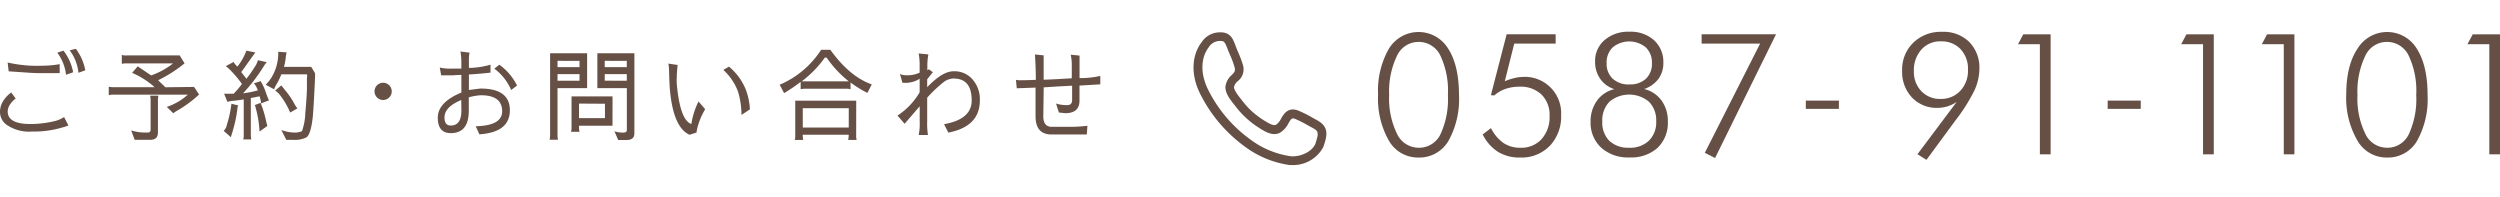 <svg id="レイヤー_1" data-name="レイヤー 1" xmlns="http://www.w3.org/2000/svg" viewBox="0 0 444.33 35"><defs><style>.cls-1{fill:#665045;}</style></defs><title>tel</title><g id="レイヤー_2" data-name="レイヤー 2"><g id="contents"><path class="cls-1" d="M11.07,22.66a17.68,17.68,0,0,1-5.37.72,7,7,0,0,1-4.59-1.25A2.82,2.82,0,0,1,0,19.84,3.54,3.54,0,0,1,.54,18,5.28,5.28,0,0,1,2,16.43l.79,1.09a3.85,3.85,0,0,0-1.07,1.15,2.24,2.24,0,0,0-.35,1.13q0,2.24,4,2.24h.07A18.16,18.16,0,0,0,10,21.45a5.35,5.35,0,0,0,1.39-.65l.77,1.5A8.38,8.38,0,0,1,11.07,22.66ZM10.61,13H7.87a33,33,0,0,1-3.33-.12l-3-.2-.18-1.57a23.43,23.43,0,0,0,6.15.57,17.5,17.5,0,0,0,3.1-.28Zm-.44-3.63L11.28,9A8.91,8.91,0,0,1,13,12.84l-1.26.45a8.22,8.22,0,0,0-1.57-3.95Zm3.32-.69a9.18,9.18,0,0,1,1.67,3.81l-1.22.45a7.94,7.94,0,0,0-1.56-4Z"/><path class="cls-1" d="M34.5,15.45l.88,1.35a21,21,0,0,1-3.77,2.8,4.7,4.7,0,0,0-.81.53L29.64,19a10.62,10.62,0,0,0,3.75-2.18H20.12a3.42,3.42,0,0,0-.79.09v-1.5a4.35,4.35,0,0,0,.81.09h7.34a14.32,14.32,0,0,0-4-2.55l1-1.16.9.61,1.48,1a13.16,13.16,0,0,0,3.89-2.13H22.44a2.19,2.19,0,0,0-.79.09V9.76a2.17,2.17,0,0,0,.79.09h9.5l.86,1.41a23.66,23.66,0,0,1-4.7,3l1.3,1.25ZM28.16,17a3.39,3.39,0,0,0-.09.79v5.76q0,1.3-1.36,1.3H23.94l-.63-1.67a8.61,8.61,0,0,0,3,.37q.46,0,.46-.56V17.77a3.34,3.34,0,0,0-.09-.77Z"/><path class="cls-1" d="M41.13,18.44l1.21.3a1.72,1.72,0,0,0-.16.74,25.35,25.35,0,0,1-1,4.4c-.08.27-.13.44-.14.51l-1.29-1.14a1.77,1.77,0,0,0,.55-1A20.22,20.22,0,0,0,41.13,18.44Zm4.7-2.38a3.85,3.85,0,0,0-.7-1.25l1.2-.39a10.84,10.84,0,0,1,1,2.25l.23.6a3.13,3.13,0,0,0,.26.56l-1.43.55a.51.51,0,0,0,0-.18,3.06,3.06,0,0,0-.12-.6l-.12-.48-1.57.3V24a3.34,3.34,0,0,0,.09.77H43.23a2.09,2.09,0,0,0,.09-.65V17.66q-.9.16-1.8.25a4.14,4.14,0,0,0-1.1.2h0l-.59-1.45h1.69A16.48,16.48,0,0,0,43,14.93a18,18,0,0,0-1.87-2.26,6.17,6.17,0,0,0-1-.92L41.54,11q0,.19.65.84A10.19,10.19,0,0,0,43.79,9l1.6.33s-.39.51-1,1.37-1.08,1.54-1.52,2.1l.92,1.2a19.65,19.65,0,0,0,1.42-2,4.1,4.1,0,0,0,.63-1.3l1.57.35a4.24,4.24,0,0,0-.51.7,31,31,0,0,1-3.71,4.84A18.64,18.64,0,0,0,45.83,16.06Zm.48,2.22a18.82,18.82,0,0,1,1,3.31q.12.51.21.79l-1.39,1a19.52,19.52,0,0,0-.83-4.71Zm8.29-4.93-.07-.14H50a10.84,10.84,0,0,1-.79,1.66,4.55,4.55,0,0,0-.49,1l-1.5-.81a7.6,7.6,0,0,0,1-1.23,8.35,8.35,0,0,0,1.23-4.07V9.2l1.5.11a5.15,5.15,0,0,0-.17,1,10.31,10.31,0,0,1-.31,1.58h4.84Q56,13,56,13.05v.53q-.21,4.89-.39,7-.32,3.22-1.13,3.82a4.29,4.29,0,0,1-2.22.46H50.89L50,23.1a6.78,6.78,0,0,0,2.39.46,3,3,0,0,0,1.28-.25,10.34,10.34,0,0,0,.59-3.22q.25-2.69.29-4.22l0-1.92Zm-1.74,5.91L51.57,20a13.44,13.44,0,0,0-2-3.34,4,4,0,0,0-.67-.56l1.1-.92.55.7a14.2,14.2,0,0,1,1.83,2.68,5.18,5.18,0,0,0,.47.7Z"/><path class="cls-1" d="M67,17.31a1.53,1.53,0,1,1,1.09.46A1.49,1.49,0,0,1,67,17.31Z"/><path class="cls-1" d="M89.25,19.78q0-2.85-3.78-2.85a9.84,9.84,0,0,0-2.15.37v2.36q0,4-3.2,4h0q-2.31,0-2.31-2.74T82,16.45V13.32a13.39,13.39,0,0,0-1.48.07H78.41L78.16,12a7.39,7.39,0,0,0,2.13.19H82V11a11.93,11.93,0,0,0-.16-1.85l1.62.21a6.12,6.12,0,0,0-.12,1v1.71a14,14,0,0,0,3.84-.58v1.42q-1.88.21-3.84.33V16q1.86-.26,2.09-.26,5.21,0,5.19,3.89T85.2,23.87l-.65-1.43Q89.25,22.33,89.25,19.78Zm-7.27-2Q79,19,79,20.88h0q0,1.43,1.11,1.43h0q1.89,0,1.89-2.64ZM90.85,16a9.16,9.16,0,0,0-3-3.8l.9-.7a10.19,10.19,0,0,1,3.15,3.7Z"/><path class="cls-1" d="M104.35,9.47v6.19H99.09v8.41a3.2,3.2,0,0,0,.09.77h-1.5a3.06,3.06,0,0,0,.09-.77V9.47Zm-5.26,1.34v1.12H103V10.82Zm0,3.54H103V13.18H99.09Zm9.77,8h-5.95v.31a3.17,3.17,0,0,0,.09.77h-1.51a2.93,2.93,0,0,0,.09-.77V17.13h7.29Zm-5.95-3.94V21h4.61V18.44Zm6.3,4.93a5.38,5.38,0,0,0,1.5.23q.7,0,.7-.44V15.66h-5.24V9.47h6.58V23.72q0,1.16-1.37,1.16h-1.51Zm-1.73-12.53v1.12h3.92V10.82Zm3.92,3.54V13.18h-3.92v1.16Z"/><path class="cls-1" d="M119,15.06l-.07-1.76q0-1.2-.14-2l1.65.25q-.16,1.5-.16,2.31a9,9,0,0,0,0,1q.58,6.51,2.6,7.18a13.2,13.2,0,0,1,1.27-4l1.18,1.36L125,20a12.58,12.58,0,0,0-1,2.5,10.19,10.19,0,0,0-.21,1.06l-1.25.39Q119.47,22.55,119,15.06Zm12.78,5.37a14.1,14.1,0,0,0-.63-4.21,10.1,10.1,0,0,0-2.59-3.8l1-.58a10.34,10.34,0,0,1,3,4.1,11.39,11.39,0,0,1,.72,3.5Z"/><path class="cls-1" d="M138.57,15.06a16.34,16.34,0,0,0,7.37-6.21h1.64Q151,13.62,154.94,15l-.77,1.51a19.46,19.46,0,0,1-3-1.85v1.2a3.1,3.1,0,0,0-.81-.09h-7.25a3.5,3.5,0,0,0-.81.09V14.55a29.82,29.82,0,0,1-2.94,2Zm13.6,8.89a2.74,2.74,0,0,0,.09.92h-1.51a4.33,4.33,0,0,0,.09-.92h-8.17a4.49,4.49,0,0,0,.09.92h-1.51a2.49,2.49,0,0,0,.09-.86V17.89h10.84Zm-9-9.49h7.69a19.29,19.29,0,0,1-3.94-4.22h-.32a19.12,19.12,0,0,1-4.1,4.21,4.44,4.44,0,0,0,.66,0Zm-.49,4.77v3.44h8.17V19.23Z"/><path class="cls-1" d="M164.79,21.6a13,13,0,0,0,.14,2.39h-1.65a10,10,0,0,0,.18-2.41V18.89L160.78,22l-1.27-1.46a12.27,12.27,0,0,0,3.94-4.14V14a4.69,4.69,0,0,1-2.73.72h-.33l-.44-1.58a2.11,2.11,0,0,0,1.07.23,5,5,0,0,0,2.43-.46V11.38a10,10,0,0,0-.18-1.88l1.73.17a11.23,11.23,0,0,0-.18,1.74v1.09l.28-.19.69.53-1,1.25v1.41q2.71-2.83,4.66-2.83h.05a4.19,4.19,0,0,1,3.1,1.18,5.29,5.29,0,0,1,1.55,4q0,4.63-5.6,5.72l-.76-1.5q4.91-.86,4.91-4.22,0-3.89-3.2-3.89a3,3,0,0,0-1.65.53,23.75,23.75,0,0,0-3.06,2.87Z"/><path class="cls-1" d="M188.2,20l-.51-1.6a6.19,6.19,0,0,0,2,.28q.86,0,.86-.9V15.23q-3.11.16-5.05.3l-.07,5.14q0,1.87,1.5,1.87h3a24.64,24.64,0,0,0,3.34-.19l-.11,1.55h-6.28q-2.83,0-2.83-3.24V15.57l-3.34.12-.14-1.5a3.85,3.85,0,0,0,1,.07q.89,0,2.53-.07,0-2.2-.16-4.51l1.55.16v4.33q1.69-.05,5-.26V11.72a8.76,8.76,0,0,0-.19-2l1.57.16v4h.28a15.65,15.65,0,0,0,3.41-.39v1.5l-3.52.21h-.18v2.68q0,2.22-2.5,2.24Z"/><path class="cls-1" d="M229.77,29.34h-.5a17.33,17.33,0,0,1-8-3.27,25.84,25.84,0,0,1-8.09-9.66c-1.54-3.26-1.38-6.61.41-8.94a3.85,3.85,0,0,1,3.1-1.72c2-.1,2.44,1.15,2.9,2.36l.1.27c.13.33.27.67.41,1a17.4,17.4,0,0,1,.8,2.14,2.66,2.66,0,0,1-.9,2.9,1.87,1.87,0,0,0-.67,1c-.08.54.79,1.63,1.21,2.16l.25.32a14,14,0,0,0,3.63,3.35l.19.12c.59.37,1.68,1.07,2.17.81a2.81,2.81,0,0,0,.91-1.11c.47-.81,1.26-2.16,3.15-1.38a22.89,22.89,0,0,1,2.44,1.23l.76.42c2,1.08,1.9,2.43,1.39,4.08h0l-.11.34v0h0l-.11.34h0l-.08.15A6.09,6.09,0,0,1,229.77,29.34ZM216.95,7.28h-.19a2.35,2.35,0,0,0-1.91,1.09c-1.43,1.87-1.52,4.61-.24,7.34a24.23,24.23,0,0,0,7.59,9.06,15.76,15.76,0,0,0,7.21,3c1.67.15,3.9-.79,4.44-2.38v-.06c.59-1.79.44-2.06-.55-2.59l-.78-.43a21.8,21.8,0,0,0-2.27-1.15c-.6-.24-.7-.18-1.24.74a4.11,4.11,0,0,1-1.5,1.68c-1.29.71-2.77-.24-3.74-.86l-.18-.12a15.56,15.56,0,0,1-4-3.71l-.24-.3c-.68-.85-1.71-2.15-1.53-3.35a3.29,3.29,0,0,1,1.09-1.9c.48-.49.7-.71.51-1.41a16.31,16.31,0,0,0-.73-2c-.15-.35-.3-.7-.43-1l-.1-.28C217.71,7.51,217.58,7.28,216.95,7.28Z"/><path class="cls-1" d="M252.08,28a5.94,5.94,0,0,1-5.23-3,15.06,15.06,0,0,1-1.92-8.18,15,15,0,0,1,1.92-8.16,6.17,6.17,0,0,1,10.55,0q1.91,3,1.91,8.22a15.27,15.27,0,0,1-1.91,8.23A6,6,0,0,1,252.08,28ZM246.9,16.88a14.21,14.21,0,0,0,1.39,6.89,4.26,4.26,0,0,0,3.85,2.49,4.21,4.21,0,0,0,3.88-2.4,14.87,14.87,0,0,0,1.32-7,14.6,14.6,0,0,0-1.35-7,4.26,4.26,0,0,0-3.92-2.41,4.21,4.21,0,0,0-3.8,2.51A14.58,14.58,0,0,0,246.9,16.88Z"/><path class="cls-1" d="M267.45,14.44a9.62,9.62,0,0,1,1.62-.54,7,7,0,0,1,1.57-.23,6.45,6.45,0,0,1,6.82,6.79,7.51,7.51,0,0,1-2,5.45A7,7,0,0,1,270.19,28a7.3,7.3,0,0,1-3.93-1,7.75,7.75,0,0,1-2.74-3.11L265,22.77a7,7,0,0,0,2.21,2.64,5.3,5.3,0,0,0,3,.85A4.87,4.87,0,0,0,274,24.71a5.83,5.83,0,0,0,1.41-4.1,5.08,5.08,0,0,0-1.43-3.8,5.34,5.34,0,0,0-3.91-1.4,7.52,7.52,0,0,0-2.49.39,5.65,5.65,0,0,0-2,1.17l-.6-.06,2.8-10.82h8.71V7.75h-7.36Z"/><path class="cls-1" d="M286.92,15.84A4.79,4.79,0,0,1,284.4,14a5.22,5.22,0,0,1-.9-3.08,4.83,4.83,0,0,1,1.69-3.8,6.38,6.38,0,0,1,4.38-1.48A6.21,6.21,0,0,1,294,7.17a5.2,5.2,0,0,1,1.63,4,4.68,4.68,0,0,1-.87,2.85,5.33,5.33,0,0,1-2.53,1.8,5.36,5.36,0,0,1,3.08,2.05,6.12,6.12,0,0,1,1.12,3.7,6.15,6.15,0,0,1-1.82,4.7,7,7,0,0,1-5,1.71,7.11,7.11,0,0,1-5-1.71,6,6,0,0,1-1.91-4.61,6.23,6.23,0,0,1,1.12-3.75A5.35,5.35,0,0,1,286.92,15.84Zm2.62,10.42A4.85,4.85,0,0,0,293.07,25a4.57,4.57,0,0,0,1.29-3.44,4.67,4.67,0,0,0-1.3-3.49,5.49,5.49,0,0,0-7,0,4.71,4.71,0,0,0-1.28,3.49A4.61,4.61,0,0,0,286,25a4.81,4.81,0,0,0,3.54,1.25ZM289.6,15a4.09,4.09,0,0,0,2.93-1,3.64,3.64,0,0,0,1.07-2.78,3.7,3.7,0,0,0-1.1-2.81,4.64,4.64,0,0,0-5.86,0,3.71,3.71,0,0,0-1.09,2.81A3.62,3.62,0,0,0,286.64,14a4.15,4.15,0,0,0,3,1Z"/><path class="cls-1" d="M303,27.16l9.83-19.41h-10.4V6.09h13.23l-10.84,22Z"/><path class="cls-1" d="M347.77,18.11a6.51,6.51,0,0,1-1.66.8,5.87,5.87,0,0,1-1.74.26,6,6,0,0,1-4.54-1.83,6.61,6.61,0,0,1-1.76-4.77,6.65,6.65,0,0,1,2-5,7,7,0,0,1,5.08-1.91A6.5,6.5,0,0,1,350,7.46a6.5,6.5,0,0,1,1.8,4.8,9.37,9.37,0,0,1-.88,3.81,31.06,31.06,0,0,1-3.38,5.34l-5.15,7-1.6-1Zm2-5.72a5.07,5.07,0,0,0-1.32-3.66A4.62,4.62,0,0,0,345,7.35a4.48,4.48,0,0,0-3.49,1.44,5.47,5.47,0,0,0-1.35,3.87,4.91,4.91,0,0,0,1.32,3.54,4.52,4.52,0,0,0,3.42,1.38,4.61,4.61,0,0,0,3.51-1.44,5.18,5.18,0,0,0,1.36-3.76Z"/><path class="cls-1" d="M362.55,27.43V7.85h-3.88l.93-1.75h4.86V27.43Z"/><path class="cls-1" d="M391.55,27.43V7.85h-3.88l.93-1.75h4.86V27.43Z"/><path class="cls-1" d="M405.9,27.43V7.85H402l.93-1.75h4.86V27.43Z"/><path class="cls-1" d="M424.19,28A5.94,5.94,0,0,1,419,25,15.06,15.06,0,0,1,417,16.82q0-5.18,2-8.16a6.17,6.17,0,0,1,10.55,0q1.91,3,1.91,8.22a15.27,15.27,0,0,1-1.91,8.23A6,6,0,0,1,424.19,28ZM419,16.88a14.2,14.2,0,0,0,1.39,6.89,4.26,4.26,0,0,0,3.85,2.49,4.21,4.21,0,0,0,3.88-2.4,14.87,14.87,0,0,0,1.32-7,14.61,14.61,0,0,0-1.35-7,4.26,4.26,0,0,0-3.92-2.41,4.21,4.21,0,0,0-3.8,2.51A14.57,14.57,0,0,0,419,16.88Z"/><path class="cls-1" d="M442.43,27.43V7.85h-3.88l.93-1.75h4.86V27.43Z"/><rect class="cls-1" x="320.95" y="17.88" width="5.88" height="1.47"/><rect class="cls-1" x="374.6" y="17.88" width="5.88" height="1.47"/></g></g></svg>